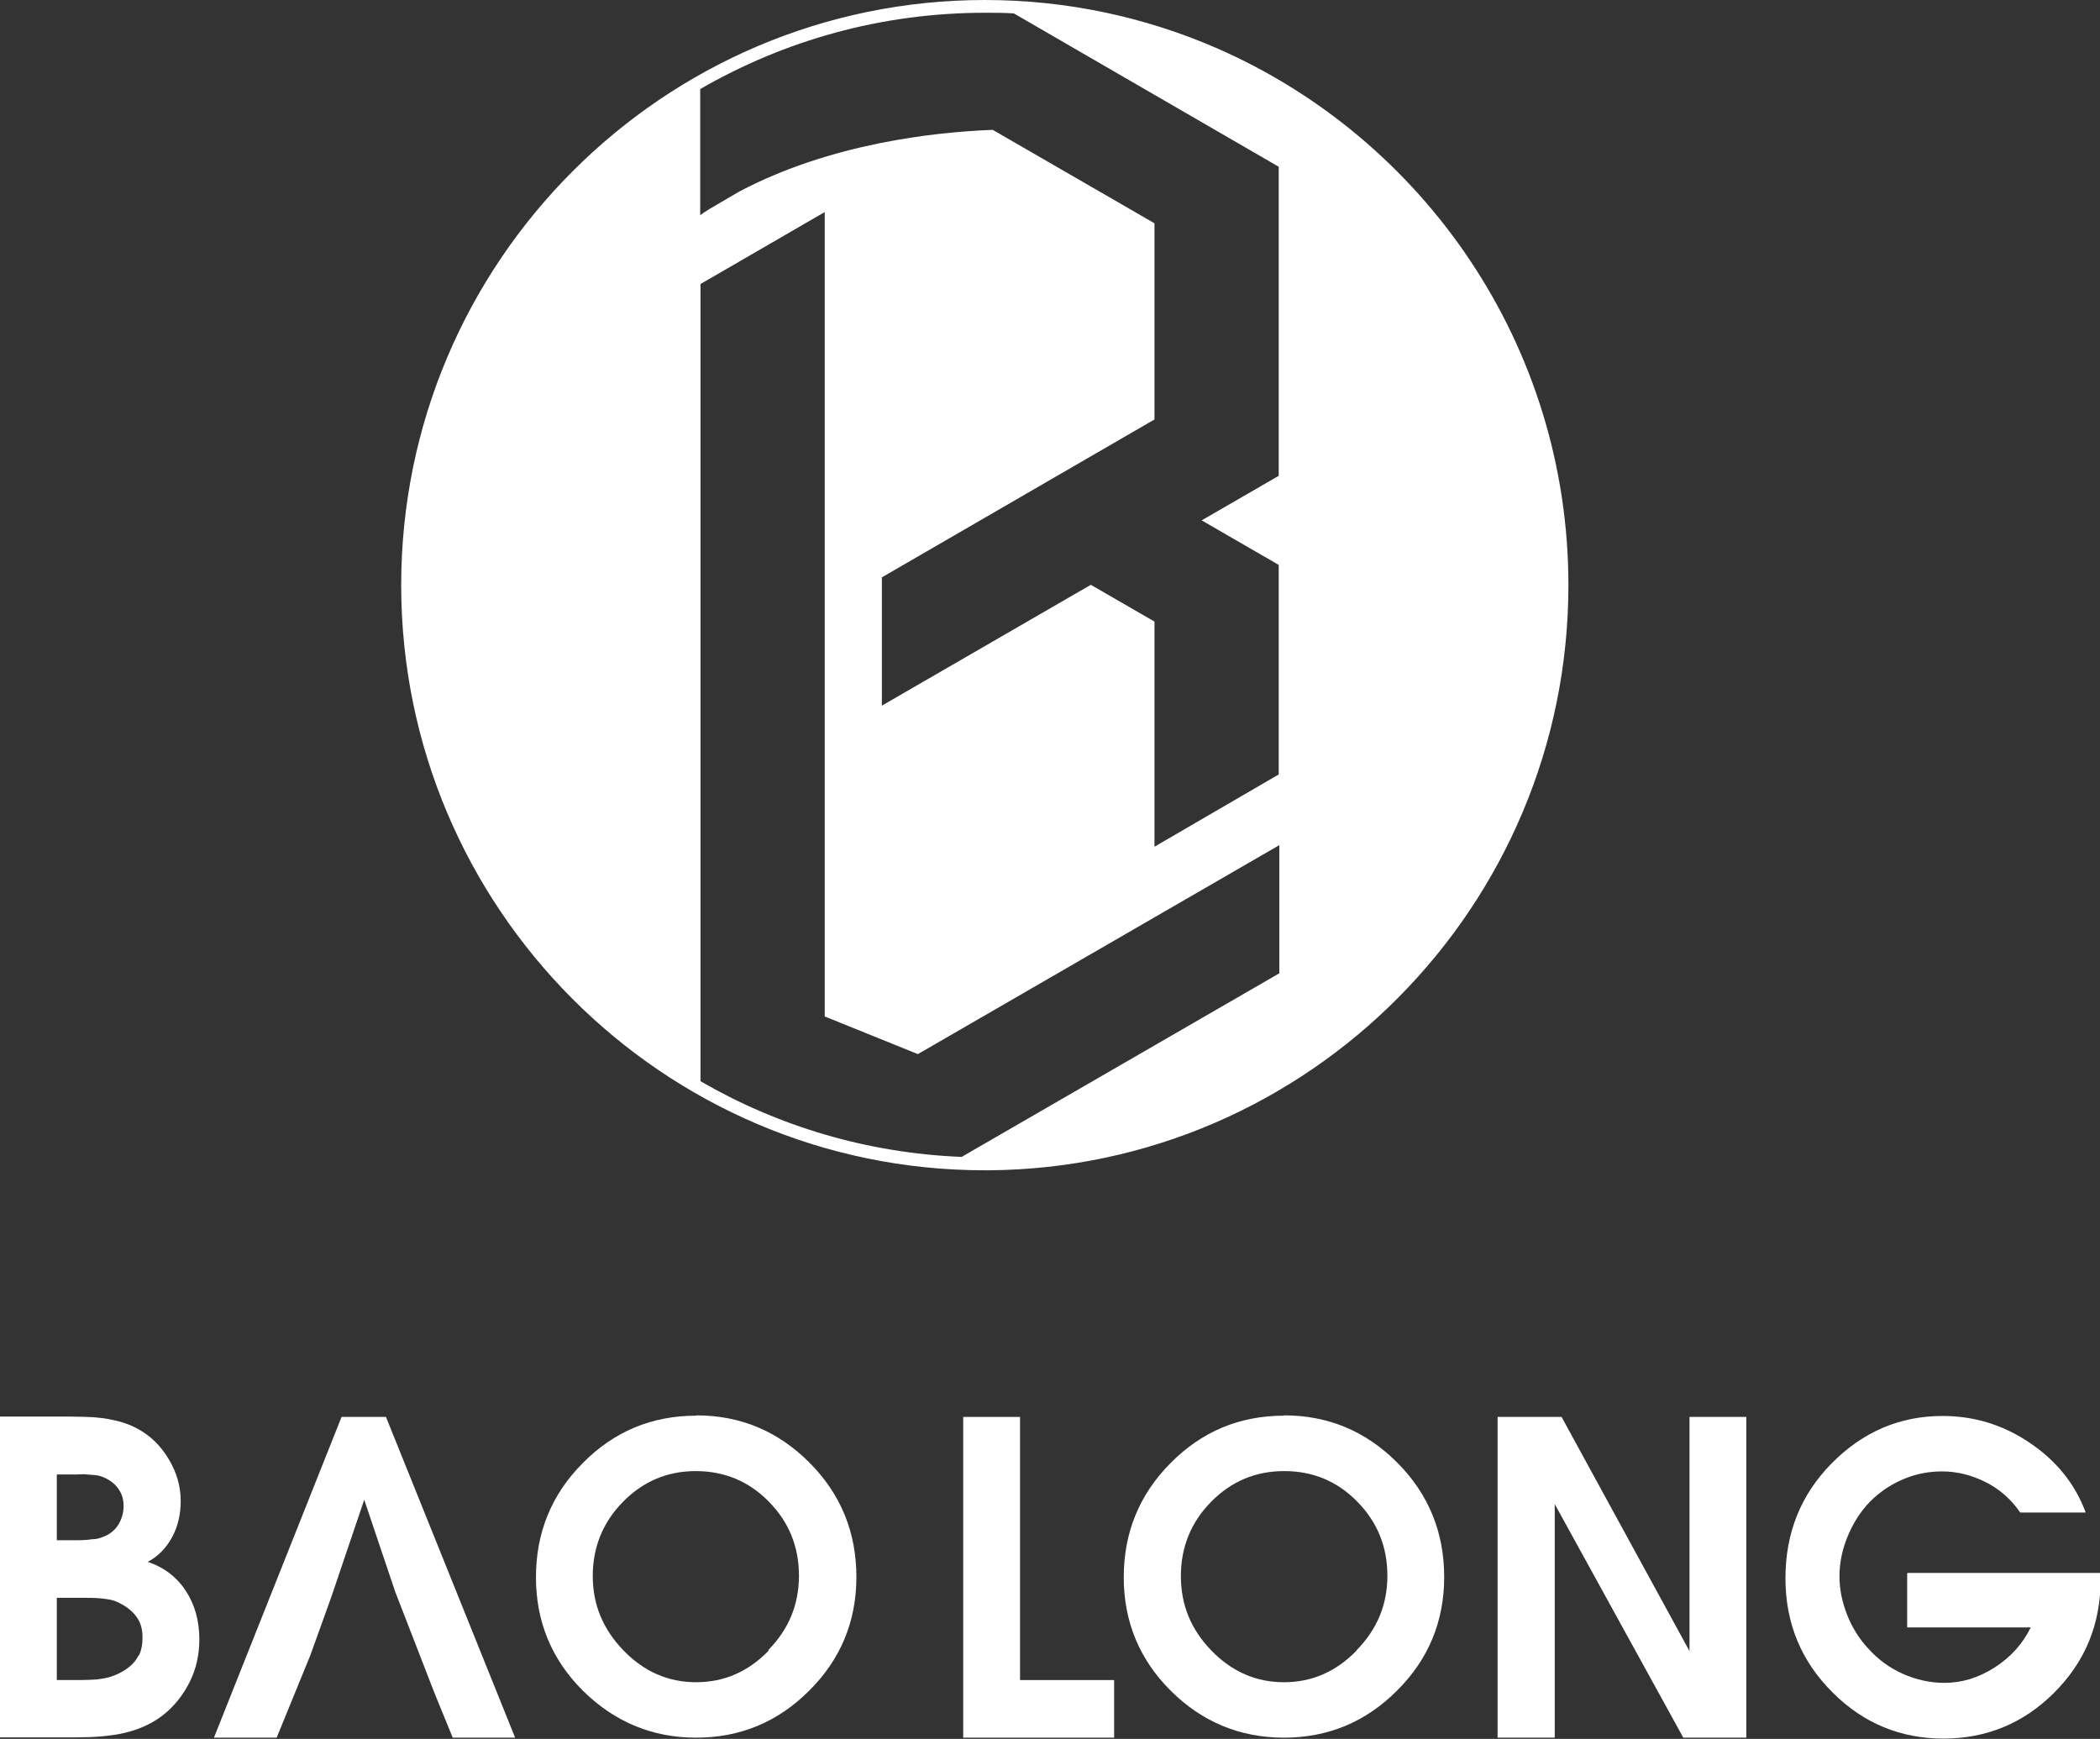 <svg width="93" height="77" viewBox="0 0 93 77" fill="none" xmlns="http://www.w3.org/2000/svg">
<rect x="0" y="0" width="93" height="77" fill="#333333" stroke="none"/>
<g clip-path="url(#clip0_123_624)">
<path d="M6.504 69.181C6.986 68.933 7.357 68.561 7.632 68.05C7.879 67.581 8.003 67.057 8.003 66.465C8.003 65.816 7.824 65.196 7.467 64.603C7.109 64.01 6.656 63.569 6.092 63.265C5.762 63.086 5.377 62.948 4.937 62.865C4.703 62.81 4.442 62.783 4.139 62.755C3.837 62.741 3.465 62.727 3.025 62.727H0V76.931H3.397C4.18 76.931 4.827 76.876 5.377 76.765C6.092 76.614 6.683 76.352 7.178 75.979C7.714 75.566 8.113 75.055 8.402 74.476C8.691 73.897 8.828 73.263 8.828 72.587C8.828 71.76 8.622 71.043 8.223 70.436C7.824 69.829 7.247 69.388 6.518 69.153L6.504 69.181ZM2.516 65.292H3.328L3.727 65.279L4.222 65.32C4.373 65.334 4.497 65.375 4.62 65.43C4.895 65.554 5.102 65.72 5.253 65.941C5.404 66.161 5.473 66.395 5.473 66.685C5.473 66.975 5.404 67.223 5.267 67.471C5.129 67.706 4.937 67.885 4.703 67.995C4.579 68.05 4.469 68.092 4.373 68.119C4.277 68.147 4.167 68.161 4.057 68.161C3.892 68.188 3.672 68.202 3.424 68.202H2.516V65.306V65.292ZM6.133 73.304C6.023 73.538 5.844 73.731 5.611 73.897C5.377 74.062 5.115 74.186 4.827 74.269C4.675 74.311 4.497 74.338 4.29 74.366C4.084 74.38 3.837 74.393 3.562 74.393H2.516V70.753H3.85C4.167 70.753 4.455 70.767 4.717 70.808C4.964 70.836 5.198 70.918 5.404 71.043C5.721 71.222 5.941 71.429 6.092 71.663C6.243 71.897 6.312 72.173 6.312 72.518C6.312 72.821 6.257 73.097 6.147 73.318L6.133 73.304Z" fill="white"/>
<path d="M22.813 76.945L17.093 62.742H15.126L9.475 76.945H12.252L13.751 73.277L14.673 70.713L16.13 66.41L17.505 70.492L19.238 74.96L20.049 76.945H22.813Z" fill="white"/>
<path d="M45.173 62.742H42.657V76.945H49.34V74.394H45.173V62.742Z" fill="white"/>
<path d="M30.831 62.687C28.864 62.687 27.186 63.39 25.811 64.783C24.422 66.175 23.735 67.871 23.735 69.843C23.735 71.815 24.436 73.498 25.825 74.876C27.228 76.255 28.892 76.945 30.831 76.945C32.77 76.945 34.447 76.255 35.836 74.863C37.225 73.484 37.926 71.801 37.926 69.829C37.926 67.858 37.239 66.162 35.85 64.769C34.461 63.376 32.797 62.673 30.831 62.673V62.687ZM34.048 73.084C33.141 74.022 32.068 74.49 30.831 74.49C29.593 74.49 28.52 74.022 27.613 73.084C26.705 72.146 26.251 71.057 26.251 69.788C26.251 68.52 26.691 67.416 27.585 66.506C28.479 65.596 29.552 65.141 30.817 65.141C32.082 65.141 33.168 65.596 34.048 66.493C34.942 67.403 35.382 68.492 35.382 69.774C35.382 71.057 34.928 72.146 34.021 73.07L34.048 73.084Z" fill="white"/>
<path d="M56.862 62.687C54.895 62.687 53.218 63.39 51.843 64.783C50.454 66.175 49.766 67.871 49.766 69.843C49.766 71.815 50.467 73.498 51.856 74.876C53.245 76.255 54.923 76.945 56.862 76.945C58.801 76.945 60.478 76.255 61.867 74.863C63.256 73.484 63.957 71.801 63.957 69.829C63.957 67.858 63.27 66.162 61.881 64.769C60.492 63.376 58.828 62.673 56.862 62.673V62.687ZM60.08 73.084C59.172 74.022 58.099 74.49 56.862 74.49C55.624 74.49 54.552 74.022 53.644 73.084C52.736 72.146 52.296 71.057 52.296 69.788C52.296 68.52 52.736 67.416 53.63 66.506C54.524 65.596 55.597 65.141 56.876 65.141C58.154 65.141 59.227 65.596 60.107 66.493C61.001 67.403 61.441 68.492 61.441 69.774C61.441 71.057 60.987 72.146 60.08 73.07V73.084Z" fill="white"/>
<path d="M74.821 73.112L69.155 62.742H66.322V76.945H68.853V66.603L74.546 76.945H77.337V62.742H74.821V73.112Z" fill="white"/>
<path d="M84.46 69.678V72.063H89.933C89.576 72.794 89.026 73.401 88.325 73.842C87.609 74.297 86.881 74.518 86.111 74.518C85.478 74.518 84.859 74.38 84.268 74.118C83.677 73.856 83.154 73.47 82.714 72.973C82.521 72.766 82.343 72.532 82.191 72.284C82.04 72.036 81.903 71.774 81.793 71.484C81.683 71.195 81.6 70.919 81.545 70.643C81.49 70.367 81.463 70.078 81.463 69.788C81.463 69.167 81.6 68.533 81.875 67.913C82.15 67.292 82.508 66.768 82.975 66.341C83.401 65.954 83.869 65.665 84.392 65.458C84.914 65.251 85.45 65.155 86.014 65.155C86.674 65.155 87.321 65.32 87.953 65.637C88.572 65.954 89.081 66.409 89.466 66.975H92.367C91.886 65.679 91.034 64.644 89.823 63.845C88.654 63.072 87.389 62.7 86.028 62.7C84.13 62.7 82.494 63.404 81.119 64.796C79.744 66.189 79.07 67.885 79.07 69.885C79.07 71.884 79.771 73.566 81.16 74.945C82.521 76.31 84.172 76.986 86.069 76.986C87.967 76.986 89.603 76.31 90.951 74.973C92.34 73.594 93.027 71.925 93.027 69.953V69.65H84.488L84.46 69.678Z" fill="white"/>
<path d="M53.864 2.124C50.715 0.758 47.249 0 43.619 0C29.359 0 17.767 11.624 17.767 25.91C17.767 40.196 29.359 51.821 43.605 51.821C43.66 51.821 43.715 51.821 43.784 51.821C57.948 51.724 69.458 40.141 69.458 25.91C69.458 15.265 63.022 6.109 53.864 2.124ZM56.628 7.377V21.07L53.217 23.042L56.628 25.014V34.294L51.127 37.493V27.524L48.308 25.896L39.054 31.247V25.566L51.127 18.574V9.887L43.963 5.75C41.405 5.847 36.798 6.343 32.742 8.48L31.422 9.253C31.284 9.335 31.147 9.432 31.009 9.528V6.853V3.944C34.736 1.793 39.026 0.565 43.619 0.565C44.045 0.565 44.472 0.565 44.898 0.593L56.642 7.391L56.628 7.377ZM56.642 43.106L42.588 51.228C38.394 51.062 34.447 49.862 31.023 47.877V12.576L36.523 9.391V27.027V32.695V45.009L40.649 46.677L56.655 37.424V43.106H56.642Z" fill="white"/>
</g>
<defs>
<clipPath id="clip0_123_624">
<rect width="93" height="77" fill="white"/>
</clipPath>
</defs>
</svg>
